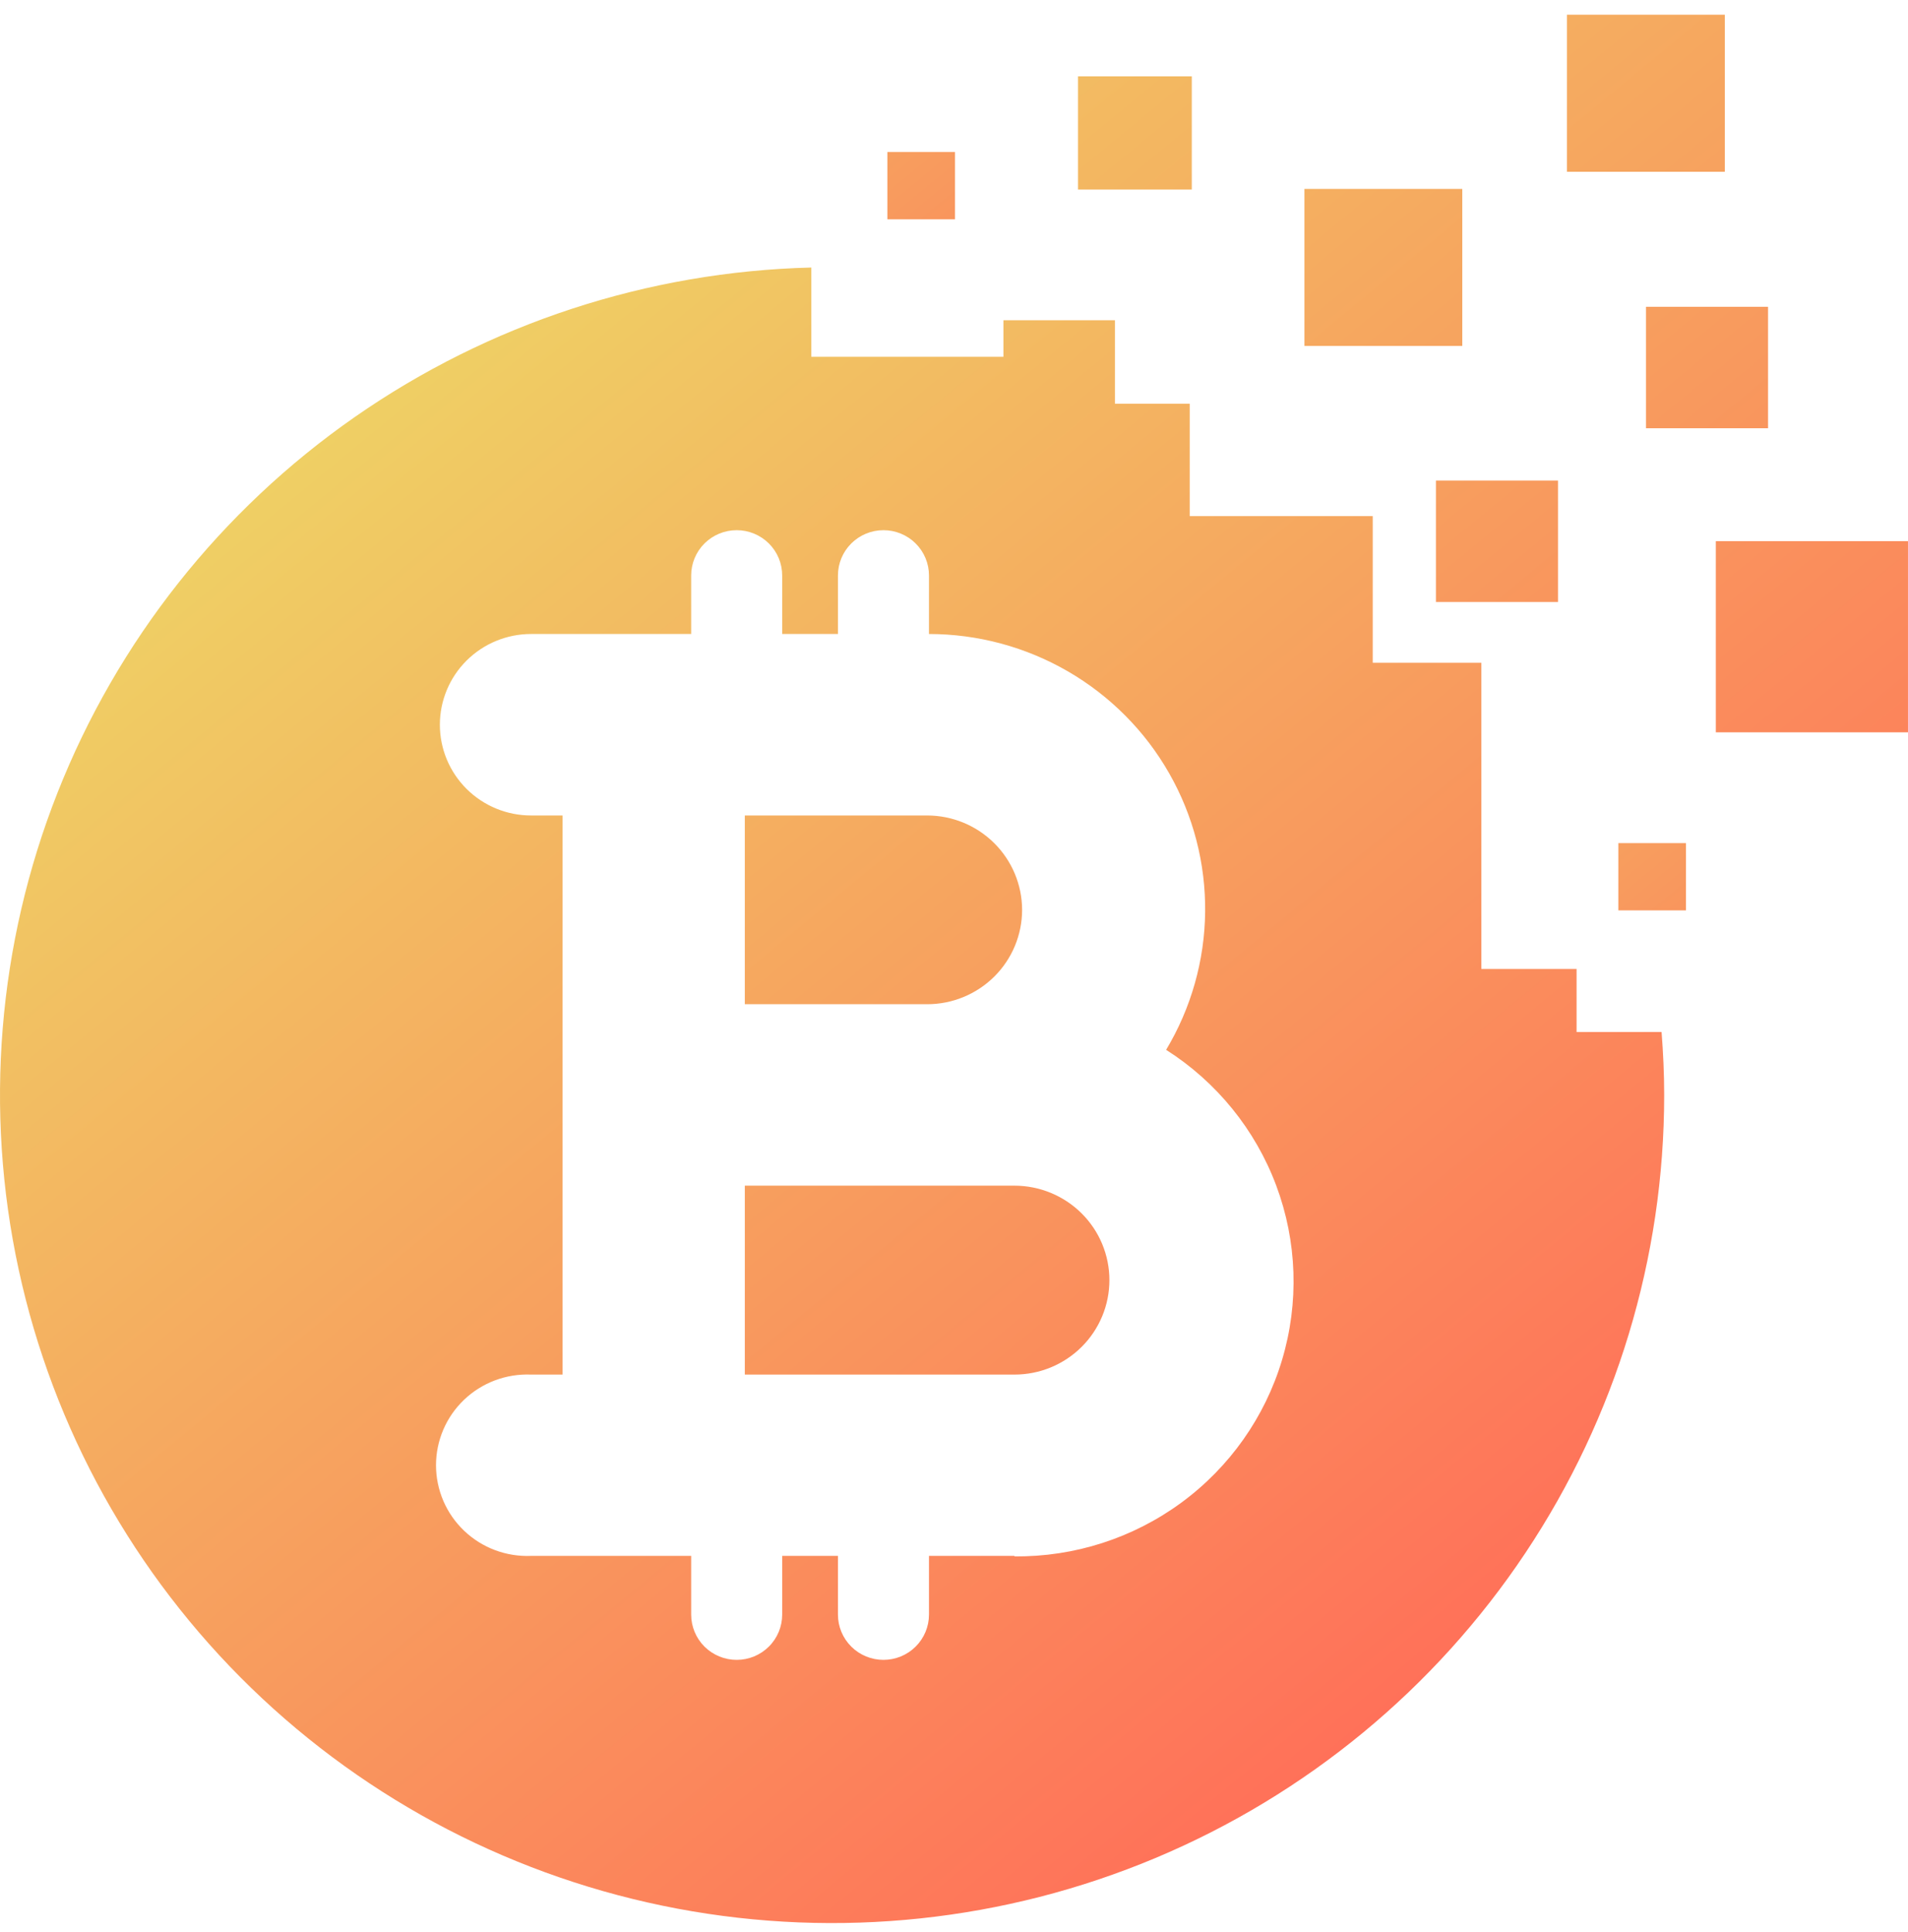 <svg width="80" height="81" viewBox="0 0 80 81" fill="none" xmlns="http://www.w3.org/2000/svg">
<path d="M42.536 49.705H31.229V57.624H42.536C43.058 57.624 43.576 57.522 44.059 57.323C44.542 57.124 44.98 56.832 45.35 56.465C45.72 56.097 46.013 55.66 46.213 55.18C46.413 54.7 46.516 54.185 46.516 53.665C46.516 53.145 46.413 52.63 46.213 52.149C46.013 51.669 45.72 51.233 45.35 50.865C44.98 50.497 44.542 50.206 44.059 50.007C43.576 49.808 43.058 49.705 42.536 49.705ZM42.856 38.145C42.854 37.096 42.434 36.09 41.688 35.347C40.942 34.605 39.931 34.187 38.876 34.186H31.229V42.098H38.876C39.93 42.098 40.941 41.682 41.688 40.941C42.434 40.2 42.854 39.194 42.856 38.145ZM69.668 43.264H66.104V40.62H62.11V27.785H57.557V21.636H49.883V16.924H46.748V13.425H42.072V14.957H34.016V11.215C27.155 11.386 20.496 13.566 14.874 17.483C9.253 21.399 4.917 26.879 2.41 33.235C-0.097 39.591 -0.663 46.542 0.782 53.217C2.226 59.892 5.618 65.994 10.532 70.761C15.447 75.528 21.665 78.746 28.409 80.014C35.153 81.282 42.124 80.543 48.448 77.89C54.772 75.236 60.168 70.786 63.962 65.096C67.756 59.406 69.779 52.729 69.777 45.901C69.777 45.013 69.736 44.139 69.668 43.264ZM42.536 65.225H38.951V67.686C38.951 68.189 38.749 68.672 38.392 69.028C38.034 69.384 37.548 69.584 37.042 69.584C36.536 69.584 36.051 69.384 35.693 69.028C35.335 68.672 35.134 68.189 35.134 67.686V65.225H32.796V67.686C32.796 68.189 32.595 68.672 32.237 69.028C31.879 69.384 31.394 69.584 30.888 69.584C30.382 69.584 29.896 69.384 29.538 69.028C29.181 68.672 28.98 68.189 28.98 67.686V65.225H22.266C21.751 65.246 21.237 65.164 20.754 64.983C20.272 64.802 19.831 64.525 19.459 64.17C19.087 63.815 18.79 63.389 18.588 62.917C18.386 62.445 18.281 61.938 18.281 61.424C18.281 60.911 18.386 60.404 18.588 59.932C18.79 59.46 19.087 59.034 19.459 58.679C19.831 58.324 20.272 58.047 20.754 57.866C21.237 57.685 21.751 57.603 22.266 57.624H23.588V34.186H22.266C21.252 34.186 20.28 33.785 19.563 33.072C18.846 32.358 18.443 31.391 18.443 30.382C18.443 29.373 18.846 28.406 19.563 27.692C20.28 26.979 21.252 26.578 22.266 26.578H28.98V24.124C28.98 23.621 29.181 23.138 29.538 22.782C29.896 22.426 30.382 22.226 30.888 22.226C31.394 22.226 31.879 22.426 32.237 22.782C32.595 23.138 32.796 23.621 32.796 24.124V26.578H35.134V24.124C35.134 23.621 35.335 23.138 35.693 22.782C36.051 22.426 36.536 22.226 37.042 22.226C37.548 22.226 38.034 22.426 38.392 22.782C38.749 23.138 38.951 23.621 38.951 24.124V26.578C40.998 26.579 43.008 27.12 44.778 28.146C46.546 29.171 48.011 30.644 49.021 32.416C50.032 34.187 50.552 36.193 50.53 38.23C50.508 40.267 49.943 42.261 48.894 44.01C51.013 45.358 52.634 47.356 53.511 49.701C54.388 52.047 54.473 54.612 53.755 57.01C53.037 59.408 51.554 61.509 49.53 62.994C47.506 64.48 45.051 65.27 42.536 65.245V65.225Z" fill="url(#paint0_linear_2444_17617)"/>
<path d="M49.97 3.201H45.199V7.947H49.97V3.201Z" fill="url(#paint1_linear_2444_17617)"/>
<path d="M72.319 0.617H65.701V7.201H72.319V0.617Z" fill="url(#paint2_linear_2444_17617)"/>
<path d="M61.311 7.92H54.693V14.503H61.311V7.92Z" fill="url(#paint3_linear_2444_17617)"/>
<path d="M74.132 12.861H69.014V17.953H74.132V12.861Z" fill="url(#paint4_linear_2444_17617)"/>
<path d="M65.326 20.145H60.207V25.236H65.326V20.145Z" fill="url(#paint5_linear_2444_17617)"/>
<path d="M70.691 35.344H67.856V38.164H70.691V35.344Z" fill="url(#paint6_linear_2444_17617)"/>
<path d="M40.042 6.373H37.207V9.194H40.042V6.373Z" fill="url(#paint7_linear_2444_17617)"/>
<path d="M79.999 22.686H71.943V30.7H79.999V22.686Z" fill="url(#paint8_linear_2444_17617)"/>
<defs>
<linearGradient id="paint0_linear_2444_17617" x1="11.914" y1="19.765" x2="56.144" y2="73.465" gradientUnits="userSpaceOnUse">
<stop stop-color="#EFCF64"/>
<stop offset="1" stop-color="#FF7159"/>
</linearGradient>
<linearGradient id="paint1_linear_2444_17617" x1="35.617" y1="-8.8" x2="82.414" y2="48.013" gradientUnits="userSpaceOnUse">
<stop stop-color="#EFCF64"/>
<stop offset="1" stop-color="#FF7159"/>
</linearGradient>
<linearGradient id="paint2_linear_2444_17617" x1="49.153" y1="-19.953" x2="95.95" y2="36.859" gradientUnits="userSpaceOnUse">
<stop stop-color="#EFCF64"/>
<stop offset="1" stop-color="#FF7159"/>
</linearGradient>
<linearGradient id="paint3_linear_2444_17617" x1="39.018" y1="-11.6" x2="85.808" y2="45.213" gradientUnits="userSpaceOnUse">
<stop stop-color="#EFCF64"/>
<stop offset="1" stop-color="#FF7159"/>
</linearGradient>
<linearGradient id="paint4_linear_2444_17617" x1="44.996" y1="-16.523" x2="91.786" y2="40.289" gradientUnits="userSpaceOnUse">
<stop stop-color="#EFCF64"/>
<stop offset="1" stop-color="#FF7159"/>
</linearGradient>
<linearGradient id="paint5_linear_2444_17617" x1="36.176" y1="-9.261" x2="82.973" y2="47.552" gradientUnits="userSpaceOnUse">
<stop stop-color="#EFCF64"/>
<stop offset="1" stop-color="#FF7159"/>
</linearGradient>
<linearGradient id="paint6_linear_2444_17617" x1="54.545" y1="19.058" x2="80.46" y2="50.522" gradientUnits="userSpaceOnUse">
<stop stop-color="#EFCF64"/>
<stop offset="1" stop-color="#FF7159"/>
</linearGradient>
<linearGradient id="paint7_linear_2444_17617" x1="23.896" y1="-9.913" x2="49.811" y2="21.551" gradientUnits="userSpaceOnUse">
<stop stop-color="#EFCF64"/>
<stop offset="1" stop-color="#FF7159"/>
</linearGradient>
<linearGradient id="paint8_linear_2444_17617" x1="42.03" y1="-14.083" x2="88.827" y2="42.73" gradientUnits="userSpaceOnUse">
<stop stop-color="#EFCF64"/>
<stop offset="1" stop-color="#FF7159"/>
</linearGradient>
</defs>
</svg>
